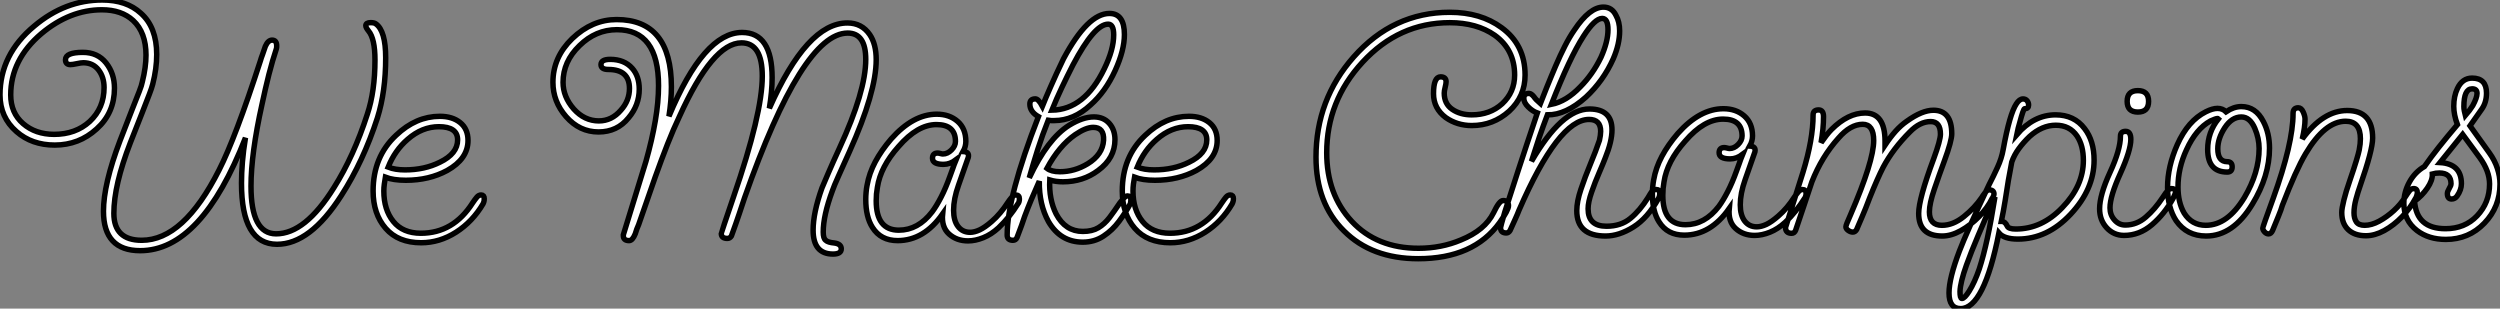 <?xml version="1.0" standalone="no"?>
<svg xmlns="http://www.w3.org/2000/svg" viewBox="-2.07 2.82 457.368 56.46"><rect x="-2.07" y="2.82" width="457.368" height="56.46" fill="#808080" stroke="none"/><path d="M23.58 2.18L23.58 2.18Q16.86 2.18 16.86-5.04L16.86-5.04Q16.86-9.97 19.88-17.92L19.88-17.92Q21.28-21.56 22.12-23.69Q22.96-25.82 23.41-26.96Q23.86-28.11 23.97-28.73L23.97-28.73Q24.64-31.42 24.64-33.60L24.64-33.60Q24.64-37.74 22.29-39.93L22.29-39.93Q20.16-41.89 16.58-41.89L16.58-41.89Q10.70-41.89 5.49-37.52L5.49-37.52Q-0.11-32.76-0.11-26.32L-0.11-26.32Q-0.11-23.02 2.16-21.06Q4.42-19.10 7.84-19.10L7.84-19.10Q11.76-19.10 14.34-21.45L14.34-21.45Q16.97-23.91 16.97-27.66L16.97-27.66Q16.97-29.57 15.96-30.88Q14.95-32.20 13.16-32.20L13.16-32.20Q12.77-32.20 11.98-32.03Q11.20-31.86 10.81-31.86L10.81-31.86Q9.91-31.86 9.91-32.76L9.91-32.76Q9.91-34.10 13.10-34.10L13.10-34.10Q15.79-34.10 17.33-32.17Q18.87-30.24 18.87-27.55L18.87-27.55Q18.87-23.02 15.62-20.10L15.62-20.10Q12.38-17.14 7.95-17.14L7.95-17.14Q3.75-17.14 0.95-19.60L0.95-19.60Q-2.07-22.23-2.07-26.32L-2.07-26.32Q-2.07-33.71 4.20-38.92L4.20-38.92Q9.86-43.68 16.63-43.68L16.63-43.68Q21.06-43.68 23.69-41.27L23.69-41.27Q26.60-38.70 26.60-33.71L26.60-33.71Q26.60-31.14 25.87-28.28L25.87-28.28Q25.70-27.61 25.26-26.46Q24.81-25.31 24.00-23.21Q23.18-21.11 21.78-17.58L21.78-17.58Q18.76-9.80 18.76-4.65L18.76-4.65Q18.76 0.28 23.86 0.28L23.86 0.28Q31.53 0.28 38.02-12.60L38.02-12.60Q40.99-18.42 45.58-32.59L45.58-32.59Q45.70-33.04 45.95-33.68Q46.20-34.33 46.48-35.22L46.48-35.22Q46.98-36.34 47.71-36.34L47.71-36.34Q48.55-36.34 48.55-35.28L48.55-35.28Q48.55-34.94 48.50-34.78L48.50-34.78Q47.77-32.59 47.12-30.04Q46.48-27.50 45.86-24.58L45.86-24.58Q43.85-15.51 43.85-9.63L43.85-9.63Q43.85-0.90 48.44-0.90L48.44-0.90Q53.76-0.90 59.02-9.35L59.02-9.35Q62.66-15.12 65.13-22.79L65.13-22.79Q66.53-26.99 66.53-32.70L66.53-32.70Q66.53-36.62 65.35-38.02L65.35-38.02Q64.85-38.64 64.85-38.98L64.85-38.98Q64.85-39.54 65.74-39.54L65.74-39.54Q66.42-39.54 66.70-39.31L66.70-39.31Q68.49-38.02 68.49-33.10L68.49-33.10Q68.49-26.94 66.98-22.12L66.98-22.12Q64.40-14.17 60.37-7.90L60.37-7.90Q54.66 1.01 48.61 1.01L48.61 1.01Q42.11 1.01 42.11-10.19L42.11-10.19Q42.11-11.98 42.28-14.06Q42.45-16.13 42.84-18.48L42.84-18.48Q34.78 2.18 23.58 2.18ZM74.98 0.73L74.98 0.73Q70.78 0.73 68.49-1.90Q66.19-4.54 66.19-8.74L66.19-8.74Q66.19-15.01 70.39-18.93L70.39-18.93Q74.03-22.40 78.40-22.40L78.40-22.40Q80.70-22.40 82.12-21.25Q83.55-20.10 83.55-17.98L83.55-17.98Q83.55-14.62 79.74-12.49L79.74-12.49Q76.44-10.70 72.18-10.70L72.18-10.70Q69.89-10.70 68.43-11.26L68.43-11.26Q68.32-10.64 68.24-10.00Q68.15-9.35 68.15-8.74L68.15-8.74Q68.15-5.32 69.89-3.16Q71.62-1.01 74.93-1.01L74.93-1.01Q80.86-1.01 84.39-6.55L84.39-6.55Q84.84-7.22 85.18-7.62Q85.51-8.01 85.96-8.01L85.96-8.01Q86.52-8.01 86.52-7.34L86.52-7.34Q86.52-6.94 86.44-6.72Q86.35-6.50 86.30-6.38L86.30-6.38Q84.39-3.14 81.37-1.20Q78.34 0.73 74.98 0.73ZM72.02-12.60L72.02-12.60Q75.60-12.60 78.40-14L78.40-14Q81.65-15.57 81.65-18.09L81.65-18.09Q81.65-20.50 78.23-20.50L78.23-20.50Q75.15-20.50 72.52-18.20L72.52-18.20Q70.17-16.18 68.94-13.10L68.94-13.10Q70.22-12.60 72.02-12.60Z" fill="white" stroke="black" transform="translate(0 0) scale(1 1) translate(-1.2207031385713663e-7 46.5)"/><path d="M50.40 2.80L50.40 2.80Q46.76 2.80 46.76-1.57L46.76-1.57Q46.76-4.76 48.38-9.30L48.38-9.30Q48.78-10.25 49.56-12.07Q50.34-13.89 51.58-16.58L51.58-16.58Q56.39-26.99 56.39-32.82L56.39-32.82Q56.39-37.63 53.09-37.63L53.09-37.63Q44.80-37.63 34.22-7.50L34.22-7.50Q33.82-6.33 33.24-4.56Q32.65-2.80 31.81-0.50L31.81-0.50Q31.53-0.06 31.08-0.06L31.08-0.06Q29.96-0.06 29.96-0.95L29.96-0.95Q29.96-1.12 32.20-7.67L32.20-7.67Q37.46-22.90 37.46-29.74L37.46-29.74Q37.46-35.84 33.66-35.84L33.66-35.84Q28.39-35.84 22.29-22.34L22.29-22.34Q21.22-20.10 20.13-17.33Q19.04-14.56 17.86-11.26L17.86-11.26L14.84-2.58Q14.67-2.18 14.50-1.76Q14.34-1.34 14.22-0.90L14.22-0.90Q13.72 0.34 13.10 0.34L13.10 0.34Q12.04 0.34 12.04-0.56L12.04-0.56L12.04-0.73L16.18-14.17Q17.30-18.14 17.89-21.59Q18.48-25.03 18.48-28L18.48-28Q18.48-38.25 10.86-38.25L10.86-38.25Q7-38.25 4.03-35.34L4.03-35.34Q1.01-32.42 1.01-28.62L1.01-28.62Q1.01-25.98 2.97-23.74L2.97-23.74Q4.93-21.56 7.56-21.56L7.56-21.56Q9.91-21.56 11.59-23.52L11.59-23.52Q13.16-25.26 13.16-27.50L13.16-27.50Q13.16-30.97 9.30-30.97L9.30-30.97Q7.95-30.97 7.95-31.86L7.95-31.86Q7.95-32.82 9.63-32.82L9.63-32.82Q12.21-32.82 13.66-31.19L13.66-31.19Q14.95-29.74 14.95-27.38L14.95-27.38Q14.95-24.42 12.99-22.12L12.99-22.12Q10.92-19.54 7.50-19.54L7.50-19.54Q4.03-19.54 1.57-22.34L1.57-22.34Q-0.84-25.09-0.84-28.62L-0.84-28.62Q-0.84-33.21 2.69-36.62L2.69-36.62Q6.33-40.10 10.81-40.10L10.81-40.10Q20.83-40.10 20.83-27.78L20.83-27.78Q20.83-26.54 20.72-25.20Q20.61-23.86 20.38-22.40L20.38-22.40Q26.77-37.74 33.77-37.74L33.77-37.74Q39.26-37.74 39.26-29.46L39.26-29.46Q39.26-26.99 38.75-23.86L38.75-23.86Q45.64-39.48 53.03-39.48L53.03-39.48Q55.66-39.48 57.12-37.35L57.12-37.35Q58.30-35.62 58.30-32.76L58.30-32.76Q58.30-26.82 53.42-15.96L53.42-15.96Q52.19-13.22 51.38-11.42Q50.57-9.63 50.29-8.79L50.29-8.79Q48.61-4.26 48.61-1.23L48.61-1.23Q48.61-0.06 49.06 0.28L49.06 0.28Q49.45 0.67 50.68 0.78L50.68 0.78Q51.91 0.95 51.91 1.85L51.91 1.85Q51.91 2.80 50.40 2.80ZM75.10 0.39L75.10 0.39Q73.02 0.39 71.62-0.87Q70.22-2.13 70.45-4.54L70.45-4.54Q67.03 0.34 62.22 0.34L62.22 0.34Q59.14 0.34 57.62-2.07L57.62-2.07Q56.39-3.98 56.39-7.22L56.39-7.22Q56.39-7.84 56.45-8.48Q56.50-9.13 56.62-9.74L56.62-9.74Q57.01-11.98 58.13-14.08Q59.25-16.18 61.04-18.26L61.04-18.26Q65.07-22.79 69.38-22.79L69.38-22.79Q71.68-22.79 73.19-21.48Q74.70-20.16 74.70-17.81L74.70-17.81Q74.70-16.86 74.20-15.96L74.20-15.96Q75.38-15.90 75.15-14.90L75.15-14.90L73.36-9.80Q72.46-7.28 72.46-5.21L72.46-5.21Q72.46-3.30 73.28-2.24Q74.09-1.18 75.49-1.18L75.49-1.18Q76.27-1.18 77.22-1.62Q78.18-2.07 79.41-3.14L79.41-3.14Q80.25-3.86 81.00-4.76Q81.76-5.66 82.32-6.55L82.32-6.55Q82.66-7.06 83.05-7.53Q83.44-8.01 83.83-8.01L83.83-8.01Q84.50-8.01 84.50-7.28L84.50-7.28Q84.50-7 84.42-6.75Q84.34-6.50 84.22-6.38L84.22-6.38Q83.50-5.21 82.60-4.09Q81.70-2.97 80.70-2.02L80.70-2.02Q79.35-0.78 77.90-0.20Q76.44 0.39 75.10 0.39ZM58.30-6.94L58.30-6.94Q58.30-1.57 62.44-1.57L62.44-1.57Q65.97-1.57 68.54-4.93L68.54-4.93Q69.33-5.99 70.17-7.62Q71.01-9.24 71.79-11.42L71.79-11.42Q72.02-11.98 72.27-12.74Q72.52-13.50 72.91-14.45L72.91-14.45Q71.79-13.61 70.62-13.61L70.62-13.61Q68.60-13.61 68.60-14.73L68.60-14.73Q68.60-15.68 69.55-15.68L69.55-15.68Q69.72-15.68 70.03-15.60Q70.34-15.51 70.50-15.51L70.50-15.51Q71.34-15.51 72.07-16.24Q72.80-16.97 72.80-17.81L72.80-17.81Q72.80-20.89 69.33-20.89L69.33-20.89Q65.86-20.89 62.38-16.86L62.38-16.86Q59.08-13.16 58.52-9.41L58.52-9.41Q58.41-8.79 58.35-8.18Q58.30-7.56 58.30-6.94ZM96.10 0.62L96.10 0.62Q92.01 0.62 89.82-3.14L89.82-3.14Q88.09-6.27 88.14-10.53L88.14-10.53Q87.36-8.79 86.69-7.20Q86.02-5.60 85.46-4.09L85.46-4.09Q85.23-3.42 84.90-2.46Q84.56-1.51 84.06-0.22L84.06-0.22Q83.83 0.28 83.33 0.28L83.33 0.28Q82.26 0.28 82.26-0.67L82.26-0.67Q82.26-7.67 87.98-22.34L87.98-22.34Q86.41-23.24 86.41-24.64L86.41-24.64Q86.41-25.59 87.42-25.59L87.42-25.59Q87.98-25.59 88.70-24.25L88.70-24.25Q89.26-25.65 90.22-27.83Q91.17-30.02 92.57-32.93L92.57-32.93Q96.99-41.22 100.97-41.22L100.97-41.22Q103.71-41.22 103.71-37.35L103.71-37.35Q103.71-34.50 102.03-30.80L102.03-30.80Q100.24-26.88 97.50-24.47L97.50-24.47Q94.42-21.62 90.89-21.62L90.89-21.62Q90.61-21.62 90.33-21.62Q90.05-21.62 89.77-21.67L89.77-21.67Q88.70-18.98 87.86-16.35Q87.02-13.72 86.30-11.14L86.30-11.14Q89.66-18.31 93.63-20.78L93.63-20.78Q96.10-22.29 98.11-22.29L98.11-22.29Q99.90-22.29 100.94-21.11Q101.98-19.94 101.98-18.14L101.98-18.14Q101.98-14.73 98.90-12.49L98.90-12.49Q96.15-10.42 92.46-10.42L92.46-10.42Q91.17-10.42 90.05-10.75L90.05-10.75Q89.88-7.22 91.22-4.54L91.22-4.54Q92.90-1.34 96.10-1.34L96.10-1.34Q97.83-1.34 98.95-2.02Q100.07-2.69 100.97-3.86Q101.86-5.04 102.87-6.55L102.87-6.55Q103.10-6.83 103.52-7.34Q103.94-7.84 104.27-7.84L104.27-7.84Q104.89-7.84 104.89-7.11L104.89-7.11Q104.89-7 104.86-6.75Q104.83-6.50 104.78-6.38L104.78-6.38Q103.94-4.82 102.73-3.19Q101.53-1.57 99.88-0.48Q98.22 0.62 96.10 0.62ZM90.44-23.52L90.44-23.52Q96.43-23.63 100.02-31.08L100.02-31.08Q101.75-34.61 101.75-37.30L101.75-37.30Q101.75-39.26 100.74-39.26L100.74-39.26Q98.22-39.26 94.30-31.81L94.30-31.81Q93.24-29.74 92.26-27.66Q91.28-25.59 90.44-23.52ZM91.90-12.26L91.90-12.26Q94.58-12.26 96.99-13.72L96.99-13.72Q99.74-15.40 99.90-18.03L99.90-18.03Q100.02-20.38 98-20.38L98-20.38Q96.66-20.38 94.70-19.04L94.70-19.04Q93.24-18.03 91.95-16.49Q90.66-14.95 89.54-12.88L89.54-12.88Q90.33-12.26 91.90-12.26ZM112.11 0.73L112.11 0.73Q107.91 0.73 105.62-1.90Q103.32-4.54 103.32-8.74L103.32-8.74Q103.32-15.01 107.52-18.93L107.52-18.93Q111.16-22.40 115.53-22.40L115.53-22.40Q117.82-22.40 119.25-21.25Q120.68-20.10 120.68-17.98L120.68-17.98Q120.68-14.62 116.87-12.49L116.87-12.49Q113.57-10.70 109.31-10.70L109.31-10.70Q107.02-10.70 105.56-11.26L105.56-11.26Q105.45-10.64 105.36-10.00Q105.28-9.35 105.28-8.74L105.28-8.74Q105.28-5.32 107.02-3.16Q108.75-1.01 112.06-1.01L112.06-1.01Q117.99-1.01 121.52-6.55L121.52-6.55Q121.97-7.22 122.30-7.62Q122.64-8.01 123.09-8.01L123.09-8.01Q123.65-8.01 123.65-7.34L123.65-7.34Q123.65-6.94 123.56-6.72Q123.48-6.50 123.42-6.38L123.42-6.38Q121.52-3.14 118.50-1.20Q115.47 0.73 112.11 0.73ZM109.14-12.60L109.14-12.60Q112.73-12.60 115.53-14L115.53-14Q118.78-15.57 118.78-18.09L118.78-18.09Q118.78-20.50 115.36-20.50L115.36-20.50Q112.28-20.50 109.65-18.20L109.65-18.20Q107.30-16.18 106.06-13.10L106.06-13.10Q107.35-12.60 109.14-12.60Z" fill="white" stroke="black" transform="translate(99.928 0) scale(1 1) translate(-2.5431322714375426e-8 46.5)"/><path d="M20.10 4.65L20.10 4.65Q11.59 4.65 6.50-0.45L6.50-0.45Q1.40-5.49 1.40-13.94L1.40-13.94Q1.40-24.47 8.29-32.26L8.29-32.26Q15.51-40.43 25.87-40.43L25.87-40.43Q31.53-40.43 35.34-37.63L35.34-37.63Q39.65-34.50 39.65-28.95L39.65-28.95Q39.65-25.03 36.74-22.34L36.74-22.34Q33.82-19.71 29.90-19.71L29.90-19.71Q27.22-19.71 25.14-21.17L25.14-21.17Q22.90-22.85 22.90-25.54L22.90-25.54Q22.90-28.62 24.19-28.62L24.19-28.62Q25.20-28.62 25.20-27.72L25.20-27.72Q25.20-27.38 25.03-26.71Q24.86-26.04 24.86-25.65L24.86-25.65Q24.86-23.69 26.32-22.68Q27.78-21.67 29.90-21.67L29.90-21.67Q33.21-21.67 35.45-23.69L35.45-23.69Q37.74-25.82 37.74-28.95L37.74-28.95Q37.74-33.60 34.10-36.23L34.10-36.23Q30.80-38.53 25.87-38.53L25.87-38.53Q16.58-38.53 9.91-31.30L9.91-31.30Q3.36-24.19 3.36-14.73L3.36-14.73Q3.36-7.11 7.95-2.18L7.95-2.18Q12.54 2.74 20.16 2.74L20.16 2.74Q24.30 2.74 27.89 1.23L27.89 1.23Q32.31-0.56 33.88-3.75L33.88-3.75Q34.94-5.99 35.62-5.99L35.62-5.99Q36.62-5.99 36.62-5.04L36.62-5.04Q36.62-4.26 35-1.96L35-1.96Q30.24 4.65 20.10 4.65ZM54.38 0.50L54.38 0.50Q49.11 0.50 49.11-4.14L49.11-4.14Q49.11-5.82 49.87-8.06Q50.62-10.30 51.60-12.66Q52.58-15.01 53.26-17.02L53.26-17.02Q53.37-17.47 53.42-17.89Q53.48-18.31 53.48-18.65L53.48-18.65Q53.48-20.83 51.35-20.83L51.35-20.83Q45.75-20.83 38.53-4.20L38.53-4.20Q38.30-3.58 37.88-2.66Q37.46-1.74 36.90-0.50L36.90-0.50Q36.62-0.06 36.23-0.06L36.23-0.06Q35.17-0.06 35.17-1.01L35.17-1.01Q35.17-1.12 35.36-1.85Q35.56-2.58 35.95-3.92L35.95-3.92Q36.90-6.94 38.39-11.48Q39.87-16.02 41.89-22.01L41.89-22.01Q40.99-22.34 40.21-23.13Q39.42-23.91 39.42-24.70L39.42-24.70Q39.42-25.59 40.38-25.59L40.38-25.59Q40.77-25.59 41.27-24.98L41.27-24.98Q41.55-24.53 42.45-23.74L42.45-23.74Q43.74-27.05 44.46-28.76Q45.19-30.46 45.25-30.63L45.25-30.63Q46.09-32.59 46.93-34.24Q47.77-35.90 48.66-37.18L48.66-37.18Q51.46-41.38 53.98-41.38L53.98-41.38Q55.55-41.38 56.28-39.87L56.28-39.87Q56.95-38.70 56.95-37.02L56.95-37.02Q56.95-34.61 55.78-31.92L55.78-31.92Q53.98-27.89 50.79-24.92L50.79-24.92Q47.10-21.62 43.74-21.67L43.74-21.67Q42.95-19.60 42.22-17.47Q41.50-15.34 40.82-13.16L40.82-13.16Q46.37-22.74 51.41-22.74L51.41-22.74Q55.55-22.74 55.55-18.93L55.55-18.93Q55.55-16.80 54.32-13.78L54.32-13.78Q53.98-12.88 53.23-11.14Q52.47-9.41 51.83-7.56Q51.18-5.71 51.18-4.48L51.18-4.48Q51.18-1.29 54.54-1.29L54.54-1.29Q57.18-1.29 58.91-2.72Q60.65-4.14 62.16-6.55L62.16-6.55Q62.61-7.34 62.86-7.67Q63.11-8.01 63.67-8.01L63.67-8.01Q64.29-8.01 64.29-7.28L64.29-7.28Q64.29-6.78 64.06-6.38L64.06-6.38Q62.10-2.80 59.47-1.15Q56.84 0.50 54.38 0.50ZM44.46-23.58L44.46-23.58Q47.21-24.14 49.73-26.77L49.73-26.77Q52.02-29.06 53.54-32.20L53.54-32.20Q54.82-35.06 54.82-37.24L54.82-37.24Q54.82-39.31 53.76-39.31L53.76-39.31Q52.42-39.31 50.34-36.06L50.34-36.06Q47.82-32.14 44.46-23.58ZM81.65 0.39L81.65 0.39Q79.58 0.39 78.18-0.87Q76.78-2.13 77-4.54L77-4.54Q73.58 0.34 68.77 0.34L68.77 0.34Q65.69 0.34 64.18-2.07L64.18-2.07Q62.94-3.98 62.94-7.22L62.94-7.22Q62.94-7.84 63.00-8.48Q63.06-9.13 63.17-9.74L63.17-9.74Q63.56-11.98 64.68-14.08Q65.80-16.18 67.59-18.26L67.59-18.26Q71.62-22.79 75.94-22.79L75.94-22.79Q78.23-22.79 79.74-21.48Q81.26-20.16 81.26-17.81L81.26-17.81Q81.26-16.86 80.75-15.96L80.75-15.96Q81.93-15.90 81.70-14.90L81.70-14.90L79.91-9.80Q79.02-7.28 79.02-5.21L79.02-5.21Q79.02-3.30 79.83-2.24Q80.64-1.18 82.04-1.18L82.04-1.18Q82.82-1.18 83.78-1.62Q84.73-2.07 85.96-3.14L85.96-3.14Q86.80-3.86 87.56-4.76Q88.31-5.66 88.87-6.55L88.87-6.55Q89.21-7.06 89.60-7.53Q89.99-8.01 90.38-8.01L90.38-8.01Q91.06-8.01 91.06-7.28L91.06-7.28Q91.06-7 90.97-6.75Q90.89-6.50 90.78-6.38L90.78-6.38Q90.05-5.21 89.15-4.09Q88.26-2.97 87.25-2.02L87.25-2.02Q85.90-0.78 84.45-0.20Q82.99 0.39 81.65 0.39ZM64.85-6.94L64.85-6.94Q64.85-1.57 68.99-1.57L68.99-1.57Q72.52-1.57 75.10-4.93L75.10-4.93Q75.88-5.99 76.72-7.62Q77.56-9.24 78.34-11.42L78.34-11.42Q78.57-11.98 78.82-12.74Q79.07-13.50 79.46-14.45L79.46-14.45Q78.34-13.61 77.17-13.61L77.17-13.61Q75.15-13.61 75.15-14.73L75.15-14.73Q75.15-15.68 76.10-15.68L76.10-15.68Q76.27-15.68 76.58-15.60Q76.89-15.51 77.06-15.51L77.06-15.51Q77.90-15.51 78.62-16.24Q79.35-16.97 79.35-17.81L79.35-17.81Q79.35-20.89 75.88-20.89L75.88-20.89Q72.41-20.89 68.94-16.86L68.94-16.86Q65.63-13.16 65.07-9.41L65.07-9.41Q64.96-8.79 64.90-8.18Q64.85-7.56 64.85-6.94ZM115.98 0.50L115.98 0.50Q111.66 0.50 111.66-3.64L111.66-3.64Q111.66-6.27 114.41-13.66L114.41-13.66Q115.64-17.02 115.64-18.14L115.64-18.14Q115.64-20.44 113.85-20.44L113.85-20.44Q111.89-20.44 110.04-18.54L110.04-18.54Q106.96-15.46 105.17-12.10L105.17-12.10Q104.16-10.14 102.70-6.50L102.70-6.50Q101.92-4.42 101.30-3.00Q100.69-1.57 100.30-0.67L100.30-0.67Q100.02-0.22 99.62-0.22L99.62-0.22Q99.18-0.22 98.76-0.53Q98.34-0.84 98.34-1.18L98.34-1.18Q98.34-1.51 99.18-3.36L99.18-3.36Q103.43-13.22 103.43-16.97L103.43-16.97Q103.43-19.94 101.42-19.94L101.42-19.94Q99.18-19.94 96.99-17.42L96.99-17.42Q93.91-14 92.12-9.41L92.12-9.41Q91.39-7.17 90.64-4.98Q89.88-2.80 89.15-0.56L89.15-0.56Q88.93 0 88.42 0L88.42 0Q87.30 0 87.30-1.06L87.30-1.06L90.50-11.20Q92.34-17.19 92.34-21.62L92.34-21.62Q92.34-22.57 93.35-22.57L93.35-22.57Q94.25-22.57 94.25-21.34L94.25-21.34Q94.25-20.27 94.14-19.07Q94.02-17.86 93.80-16.58L93.80-16.58Q94.30-17.30 94.78-17.92Q95.26-18.54 95.70-18.98L95.70-18.98Q98.73-22.01 101.86-22.01L101.86-22.01Q105.50-22.01 105.50-16.86L105.50-16.86L105.50-16.13Q106.46-17.58 107.44-18.68Q108.42-19.77 109.48-20.50L109.48-20.50Q112.28-22.51 114.35-22.51L114.35-22.51Q117.71-22.51 117.71-18.20L117.71-18.20Q117.71-16.91 116.37-13.27L116.37-13.27Q115.42-10.70 114.52-8.06Q113.62-5.43 113.62-3.92L113.62-3.92Q113.62-1.46 115.92-1.46L115.92-1.46Q117.94-1.46 119.92-3.05Q121.91-4.65 123.20-6.55L123.20-6.55Q123.31-6.78 123.76-7.36Q124.21-7.95 124.49-7.95L124.49-7.95Q125.44-7.95 125.44-7.17L125.44-7.17Q125.44-7.06 125.33-6.78Q125.22-6.50 125.10-6.38L125.10-6.38Q124.26-4.65 122.70-3.05Q121.13-1.46 119.36-0.48Q117.60 0.50 115.98 0.50ZM119.34 13.78L119.34 13.78Q117.21 13.78 117.21 10.92L117.21 10.92Q117.21 8.23 119.11 3.25L119.11 3.25Q119.73 1.62 121.07-1.40Q122.42-4.42 124.54-8.90L124.54-8.90Q125.33-10.42 126.08-12.07Q126.84-13.72 127.12-15.34L127.12-15.34Q128.30-21.84 129.53-23.69L129.53-23.69Q130.09-24.58 130.76-24.58L130.76-24.58Q131.21-24.58 131.49-24.25Q131.77-23.91 131.77-23.46L131.77-23.46Q131.77-22.79 131.04-22.79L131.04-22.79Q130.82-22.79 130.14-20.22L130.14-20.22Q130.03-19.77 129.86-19.21Q129.70-18.65 129.58-18.03L129.58-18.03Q132.72-21.67 136.70-21.67L136.70-21.67Q140.11-21.67 142.02-19.15L142.02-19.15Q143.75-16.91 143.75-13.38L143.75-13.38Q143.75-8.06 139.44-3.47L139.44-3.47Q135.18 1.06 129.81 1.06L129.81 1.06Q127.29 1.06 126.34-0.06L126.34-0.06Q123.59 13.78 119.34 13.78ZM129.42-0.78L129.42-0.78Q134.18-0.78 137.93-4.70L137.93-4.70Q141.79-8.68 141.79-13.33L141.79-13.33Q141.79-16.07 140.62-17.81L140.62-17.81Q139.27-19.77 136.75-19.77L136.75-19.77Q134.23-19.77 131.94-17.70L131.94-17.70Q130.82-16.63 129.98-15.48Q129.14-14.34 128.69-13.05L128.69-13.05Q128.69-13.05 128.07-9.69L128.07-9.69Q127.79-7.84 127.48-5.96Q127.18-4.09 126.78-2.18L126.78-2.18L126.84-2.18Q127.46-2.18 127.85-1.34L127.85-1.34Q128.07-0.78 129.42-0.78ZM119.56 11.93L119.56 11.93Q120.06 11.93 120.90 10.58L120.90 10.58Q121.91 8.96 122.75 6.50L122.75 6.50Q124.26 1.90 125.61-6.66L125.61-6.66Q123.87-2.74 122.56 0.36Q121.24 3.47 120.40 5.82L120.40 5.82Q119.28 8.96 119.22 10.64L119.22 10.64Q119.22 11.93 119.56 11.93ZM151.76-22.18L151.76-22.18Q149.80-22.18 149.80-24.14L149.80-24.14Q149.80-26.10 151.76-26.10L151.76-26.10Q153.72-26.10 153.72-24.14L153.72-24.14Q153.72-22.18 151.76-22.18ZM149.24 0.39L149.24 0.39Q147.34 0.39 146.05-1.01Q144.76-2.41 144.76-4.48L144.76-4.48Q144.76-7 146.66-11.14L146.66-11.14Q148.57-15.29 148.57-17.75L148.57-17.75Q148.57-18.65 149.52-18.65L149.52-18.65Q150.47-18.65 150.47-17.19L150.47-17.19Q150.47-15.18 148.57-10.98L148.57-10.98Q146.66-6.78 146.66-4.65L146.66-4.65Q146.66-3.36 147.48-2.44Q148.29-1.51 149.46-1.51L149.46-1.51Q151.54-1.51 153.22-2.97Q154.90-4.42 156.30-6.55L156.30-6.55Q156.91-7.50 157.25-7.84Q157.58-8.18 157.92-8.18L157.92-8.18Q158.65-8.18 158.65-7.62L158.65-7.62Q158.65-7.28 158.20-6.38L158.20-6.38Q156.63-3.53 154.34-1.57Q152.04 0.39 149.24 0.39ZM164.25 0.50L164.25 0.50Q160.72 0.50 158.76-2.30L158.76-2.30Q157.19-4.70 157.19-8.40L157.19-8.40Q157.19-12.21 158.98-16.24L158.98-16.24Q160.94-20.61 164.19-22.23L164.19-22.23Q165.42-22.85 166.32-22.85L166.32-22.85Q167.27-22.85 167.89-22.23L167.89-22.23Q169.29-23.18 170.69-23.18L170.69-23.18Q173.32-23.18 174.72-20.44L174.72-20.44Q175.84-18.31 175.84-15.57L175.84-15.57Q175.84-10.47 172.70-5.32L172.70-5.32Q169.18 0.50 164.25 0.50ZM164.19-1.46L164.19-1.46Q168.17-1.46 171.25-6.55L171.25-6.55Q173.94-11.09 173.94-15.51L173.94-15.51Q173.94-17.36 173.15-19.21L173.15-19.21Q172.26-21.28 170.69-21.28L170.69-21.28Q168.95-21.28 167.66-19.32L167.66-19.32Q166.38-17.36 166.38-15.46L166.38-15.46Q166.38-13.10 168.11-13.10L168.11-13.10Q169.01-13.10 169.01-12.15L169.01-12.15Q169.01-11.20 168.11-11.20L168.11-11.20Q164.53-11.20 164.53-15.34L164.53-15.34Q164.53-18.48 166.49-20.94L166.49-20.94Q166.43-21 166.32-21L166.32-21Q166.04-21 165.03-20.55L165.03-20.55Q162.40-19.10 160.66-15.29L160.66-15.29Q159.10-11.93 159.10-8.46L159.10-8.46Q159.10-5.66 160.22-3.70L160.22-3.70Q161.62-1.46 164.19-1.46ZM193.48 0.45L193.48 0.45Q191.41 0.45 190.23-0.67Q189.06-1.79 189.06-3.81L189.06-3.81Q189.06-4.54 189.45-6.10Q189.84-7.67 190.51-9.58L190.51-9.58Q191.30-11.87 191.72-13.27Q192.14-14.67 192.25-15.23L192.25-15.23Q192.36-15.85 192.42-16.35Q192.47-16.86 192.47-17.30L192.47-17.30Q192.47-20.50 189.78-20.50L189.78-20.50Q185.98-20.50 182.45-14.56L182.45-14.56Q180.66-11.54 178.19-5.10L178.19-5.10Q177.97-4.31 177.49-3.16Q177.02-2.02 176.40-0.50L176.40-0.50Q176.12 0.11 175.67 0.11L175.67 0.11Q175.28 0.11 174.94-0.25Q174.61-0.62 174.61-0.95L174.61-0.95Q174.61-1.18 176.51-6.38L176.51-6.38Q180.15-16.46 180.15-21.90L180.15-21.90Q180.15-22.96 181.10-22.96L181.10-22.96Q181.66-22.96 182-22.20Q182.34-21.45 182.34-20.89L182.34-20.89Q182.34-19.38 181.83-17.25L181.83-17.25Q185.64-22.46 190.06-22.46L190.06-22.46Q194.71-22.46 194.71-17.42L194.71-17.42Q194.71-15.23 192.42-8.68L192.42-8.68Q192.02-7.56 191.66-6.22Q191.30-4.87 191.30-3.75L191.30-3.75Q191.30-2.74 191.72-2.10Q192.14-1.46 193.26-1.46L193.26-1.46Q194.49-1.46 195.89-2.21Q197.29-2.97 198.58-4.14Q199.86-5.32 200.65-6.61L200.65-6.61Q201.15-7.39 201.46-7.78Q201.77-8.18 202.22-8.18L202.22-8.18Q202.89-8.18 202.89-7.39L202.89-7.39Q202.89-7.28 202.78-6.89Q202.66-6.50 202.55-6.38L202.55-6.38Q201.60-4.59 200.09-3.02Q198.58-1.46 196.84-0.50Q195.10 0.45 193.48 0.45ZM208.10 1.12L208.10 1.12Q204.96 1.12 202.83-0.50L202.83-0.50Q200.42-2.35 200.42-5.49L200.42-5.49Q200.42-7.50 201.43-9.35Q202.44-11.20 204.18-12.21L204.18-12.21Q205.30-13.83 206.81-15.74Q208.32-17.64 210.22-19.88L210.22-19.88Q209.55-21.67 209.55-23.24L209.55-23.24Q209.55-25.09 210.22-26.49L210.22-26.49Q211.12-28.39 212.91-28.39L212.91-28.39Q215.54-28.39 215.54-25.65L215.54-25.65Q215.54-23.91 214.65-22.68L214.65-22.68L212.52-19.66L216.05-14.73Q217.06-13.33 217.53-11.87Q218.01-10.42 218.01-9.02L218.01-9.02Q218.01-4.82 215.15-1.85L215.15-1.85Q212.30 1.12 208.10 1.12ZM211.68-21.56L211.68-21.56Q212.46-22.46 213.02-23.35L213.02-23.35Q213.81-24.81 213.81-25.59L213.81-25.59Q213.81-26.43 212.91-26.43L212.91-26.43Q211.40-26.43 211.40-23.18L211.40-23.18Q211.40-22.79 211.48-22.40Q211.57-22.01 211.68-21.56ZM208.04-0.84L208.04-0.84Q211.57-0.84 213.81-3.19L213.81-3.19Q216.10-5.60 216.10-9.02L216.10-9.02Q216.10-11.37 214.31-13.83L214.31-13.83L211.18-18.09L207.03-12.94Q210.95-12.71 210.95-9.07L210.95-9.07Q210.95-7.95 210.17-6.83L210.17-6.83Q209.78-6.27 209.16-6.27L209.16-6.27Q208.38-6.27 208.38-7.28L208.38-7.28Q208.38-7.62 208.71-8.18Q209.05-8.74 209.05-9.07L209.05-9.07Q209.05-11.03 206.92-11.03L206.92-11.03Q206.25-11.03 205.63-10.86L205.63-10.86Q205.69-9.69 204.71-8.26Q203.73-6.83 202.38-5.88L202.38-5.88Q202.72-0.84 208.04-0.84Z" fill="white" stroke="black" transform="translate(237.088 0) scale(1 1) translate(0.2 45.5)"/></svg>
